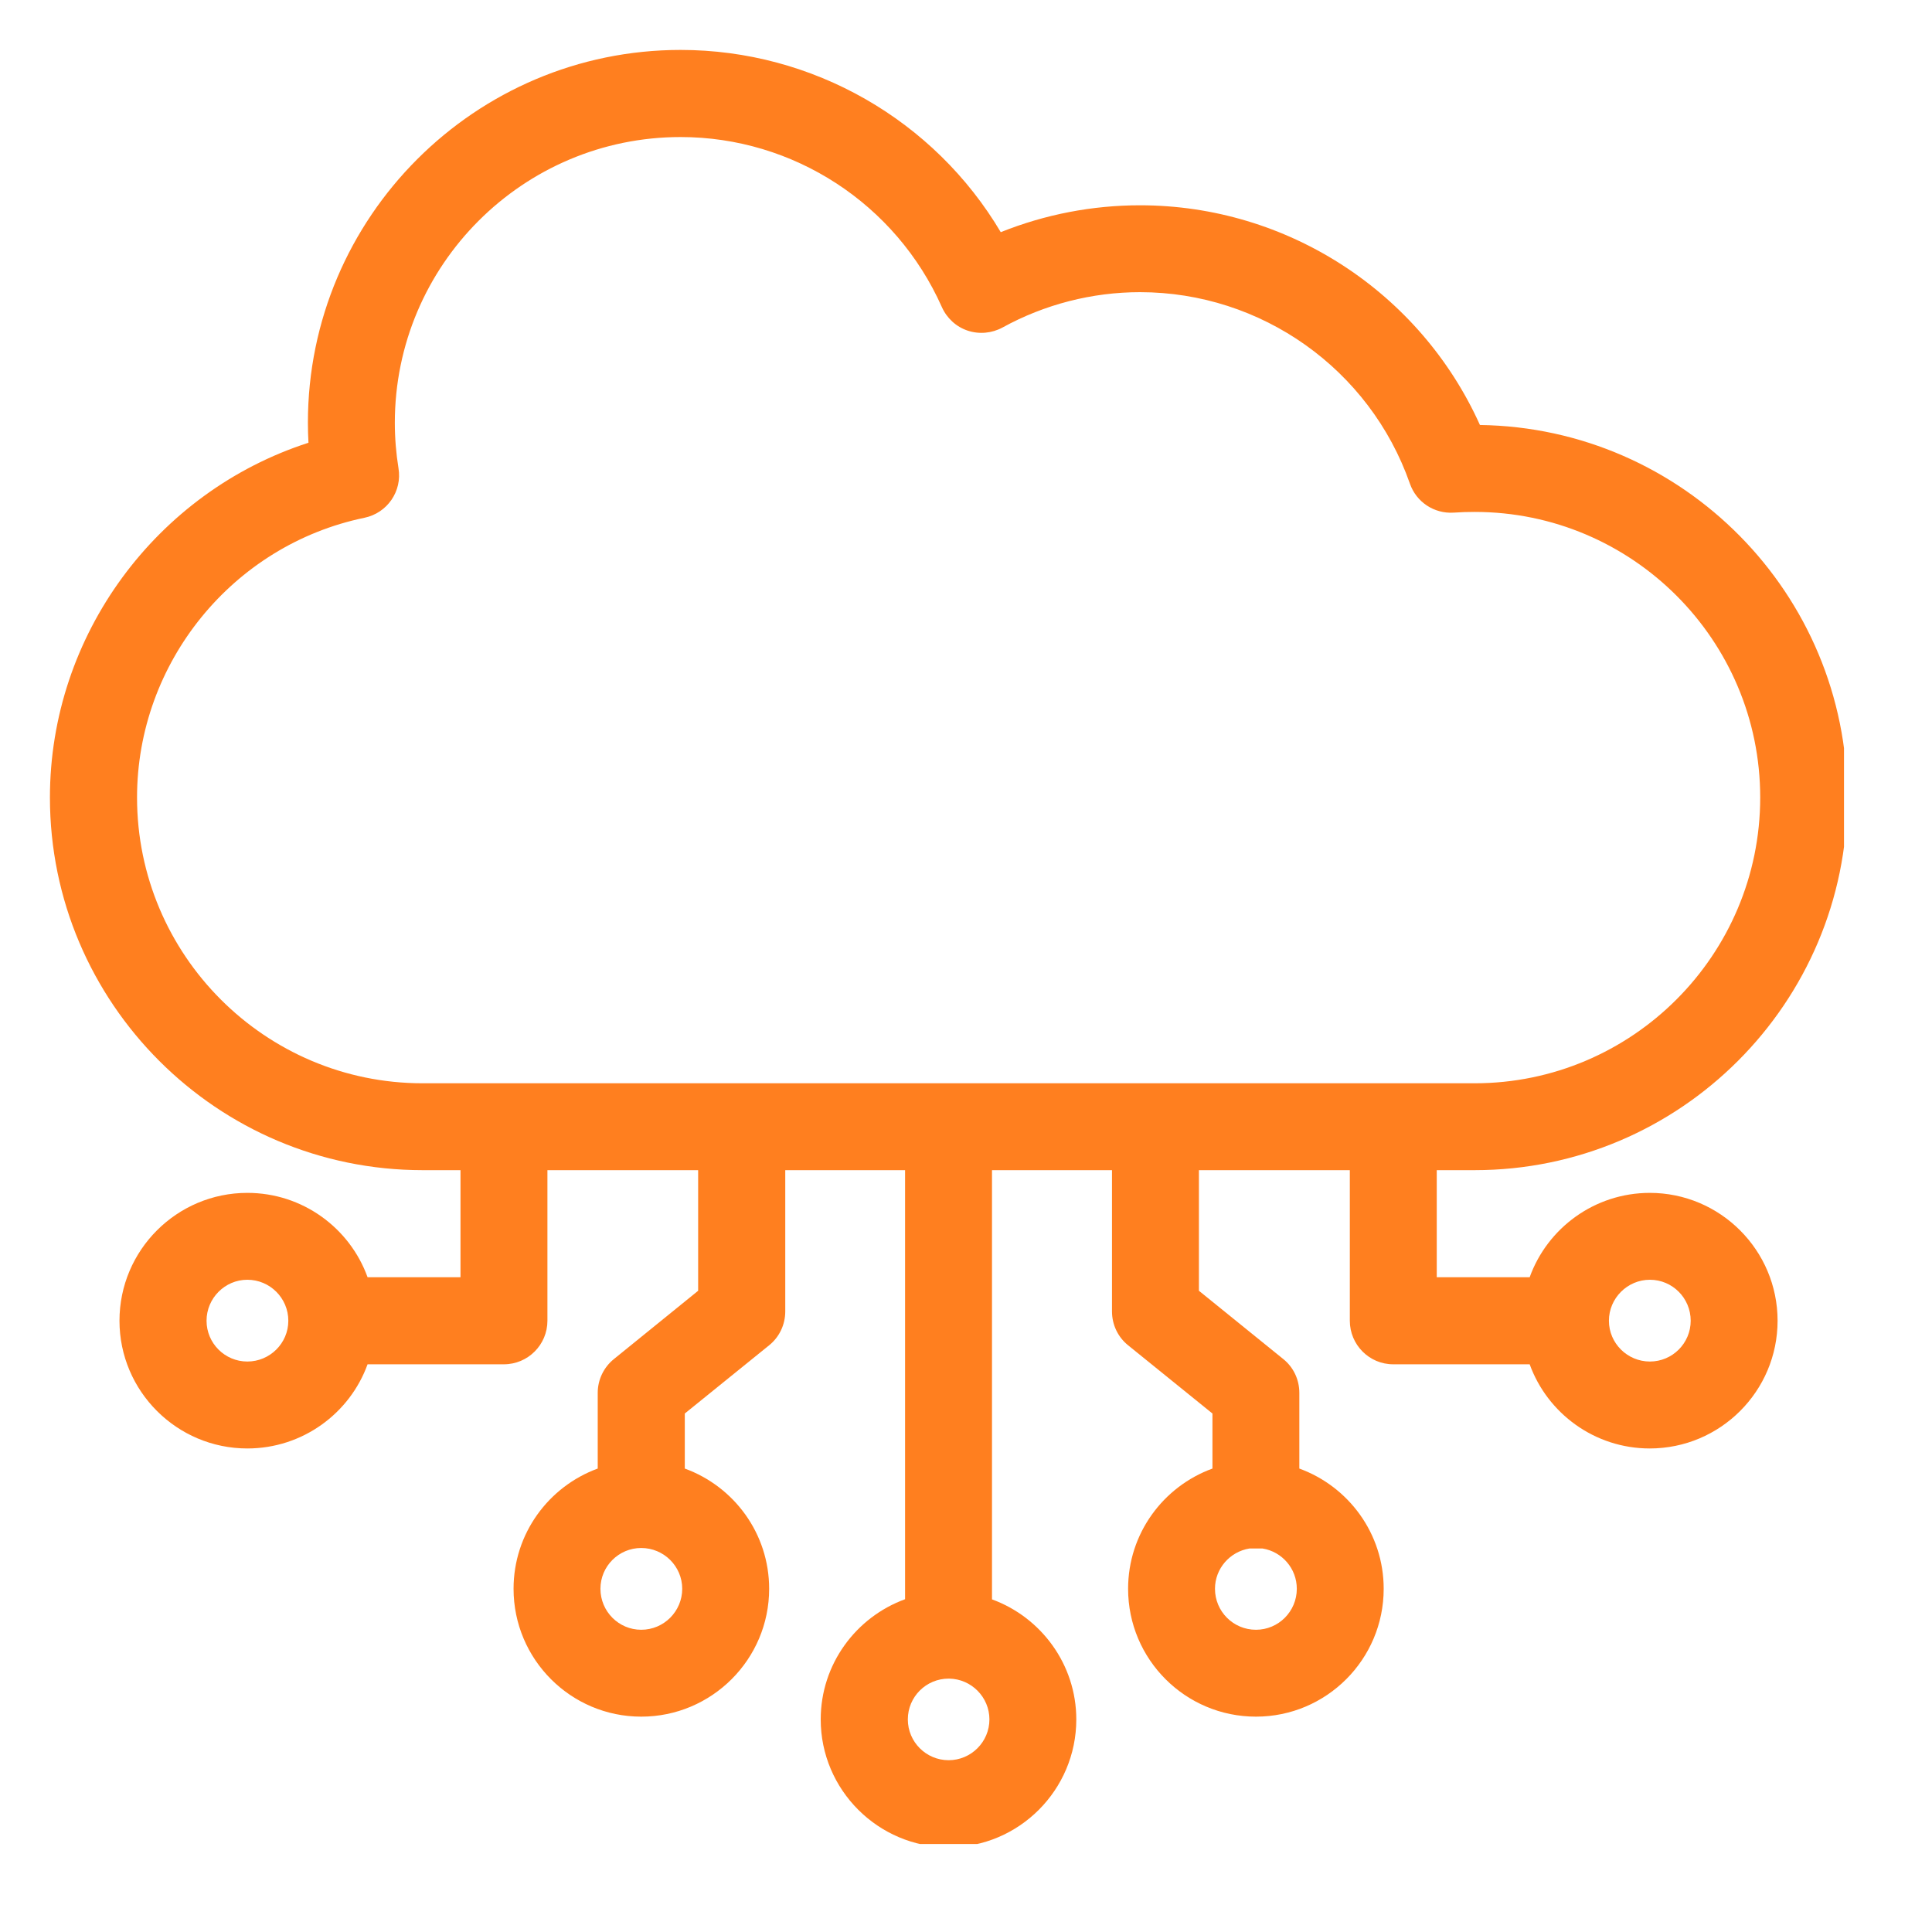 <svg xmlns="http://www.w3.org/2000/svg" xmlns:xlink="http://www.w3.org/1999/xlink" width="55" zoomAndPan="magnify" viewBox="0 0 41.25 41.25" height="55" preserveAspectRatio="xMidYMid meet" version="1.0"><defs><clipPath id="ac7a9db6eb"><path d="M 1.066 1.066 L 39.371 1.066 L 39.371 39.371 L 1.066 39.371 Z M 1.066 1.066 " clip-rule="nonzero"/></clipPath></defs><g clip-path="url(#ac7a9db6eb)"><path fill="#ff7f1f" d="M 35.227 25.469 C 34.047 25.469 33.039 26.219 32.66 27.27 L 30.676 27.27 L 30.676 24.984 L 31.484 24.984 C 35.871 24.984 39.441 21.414 39.441 17.027 C 39.441 12.68 35.934 9.133 31.598 9.074 C 30.324 6.242 27.488 4.383 24.34 4.383 C 23.324 4.383 22.312 4.578 21.367 4.957 C 19.949 2.566 17.355 1.066 14.531 1.066 C 10.145 1.066 6.574 4.637 6.574 9.023 C 6.574 9.168 6.578 9.309 6.586 9.453 C 3.344 10.5 1.066 13.559 1.066 17.027 C 1.066 21.414 4.637 24.984 9.023 24.984 L 9.832 24.984 L 9.832 27.27 L 7.848 27.27 C 7.469 26.219 6.461 25.469 5.281 25.469 C 3.777 25.469 2.551 26.691 2.551 28.199 C 2.551 29.703 3.777 30.926 5.281 30.926 C 6.461 30.926 7.469 30.176 7.848 29.129 L 10.758 29.129 C 11.273 29.129 11.688 28.711 11.688 28.199 L 11.688 24.984 L 14.906 24.984 L 14.906 27.559 L 13.109 29.016 C 12.891 29.191 12.762 29.457 12.762 29.738 L 12.762 31.355 C 11.715 31.738 10.965 32.742 10.965 33.922 C 10.965 35.43 12.188 36.652 13.691 36.652 C 15.195 36.652 16.422 35.43 16.422 33.922 C 16.422 32.742 15.672 31.738 14.621 31.355 L 14.621 30.18 L 16.422 28.723 C 16.641 28.547 16.766 28.281 16.766 28 L 16.766 24.984 L 19.324 24.984 L 19.324 34.145 C 18.277 34.527 17.523 35.531 17.523 36.711 C 17.523 38.215 18.75 39.441 20.254 39.441 C 21.758 39.441 22.98 38.215 22.98 36.711 C 22.98 35.539 22.23 34.531 21.18 34.148 L 21.18 24.984 L 23.742 24.984 L 23.742 28 C 23.742 28.281 23.867 28.547 24.086 28.723 L 25.887 30.18 L 25.887 31.355 C 24.836 31.738 24.086 32.742 24.086 33.922 C 24.086 35.43 25.309 36.652 26.816 36.652 C 28.32 36.652 29.543 35.43 29.543 33.922 C 29.543 32.742 28.793 31.738 27.742 31.355 L 27.742 29.738 C 27.742 29.457 27.617 29.191 27.398 29.016 L 25.598 27.559 L 25.598 24.984 L 28.82 24.984 L 28.82 28.199 C 28.82 28.711 29.234 29.129 29.746 29.129 L 32.66 29.129 C 33.039 30.176 34.047 30.926 35.223 30.926 C 36.73 30.926 37.953 29.703 37.953 28.199 C 37.953 26.695 36.73 25.469 35.223 25.469 Z M 5.281 29.07 C 4.801 29.07 4.41 28.68 4.41 28.199 C 4.41 27.719 4.801 27.324 5.281 27.324 C 5.762 27.324 6.156 27.715 6.156 28.199 C 6.156 28.68 5.762 29.07 5.281 29.07 Z M 13.691 34.797 C 13.211 34.797 12.82 34.406 12.82 33.922 C 12.82 33.441 13.211 33.051 13.691 33.051 C 14.172 33.051 14.566 33.441 14.566 33.922 C 14.566 34.402 14.176 34.797 13.691 34.797 Z M 20.254 37.582 C 19.773 37.582 19.383 37.191 19.383 36.711 C 19.383 36.23 19.773 35.84 20.254 35.84 L 20.266 35.84 C 20.742 35.848 21.125 36.238 21.125 36.711 C 21.125 37.191 20.734 37.582 20.254 37.582 Z M 26.816 34.797 C 26.332 34.797 25.941 34.406 25.941 33.922 C 25.941 33.488 26.262 33.129 26.676 33.062 L 26.957 33.062 C 27.371 33.129 27.688 33.488 27.688 33.922 C 27.688 34.406 27.297 34.797 26.816 34.797 Z M 2.926 17.027 C 2.926 14.148 4.969 11.637 7.781 11.055 C 8.27 10.953 8.59 10.488 8.508 9.996 C 8.457 9.68 8.43 9.352 8.43 9.027 C 8.43 5.66 11.168 2.926 14.531 2.926 C 16.941 2.926 19.129 4.352 20.109 6.555 C 20.215 6.793 20.414 6.977 20.66 7.059 C 20.906 7.141 21.176 7.117 21.406 6.992 C 22.301 6.5 23.316 6.238 24.34 6.238 C 26.934 6.238 29.246 7.883 30.102 10.324 C 30.238 10.719 30.621 10.973 31.039 10.945 C 31.195 10.934 31.344 10.93 31.484 10.93 C 34.848 10.93 37.582 13.664 37.582 17.027 C 37.582 20.391 34.848 23.129 31.484 23.129 L 9.023 23.129 C 5.66 23.129 2.926 20.391 2.926 17.027 Z M 35.227 29.07 C 34.746 29.07 34.352 28.68 34.352 28.199 C 34.352 27.719 34.746 27.324 35.227 27.324 C 35.707 27.324 36.098 27.715 36.098 28.199 C 36.098 28.68 35.707 29.07 35.227 29.07 Z M 35.227 29.07 " fill-opacity="1" fill-rule="nonzero"/></g></svg>